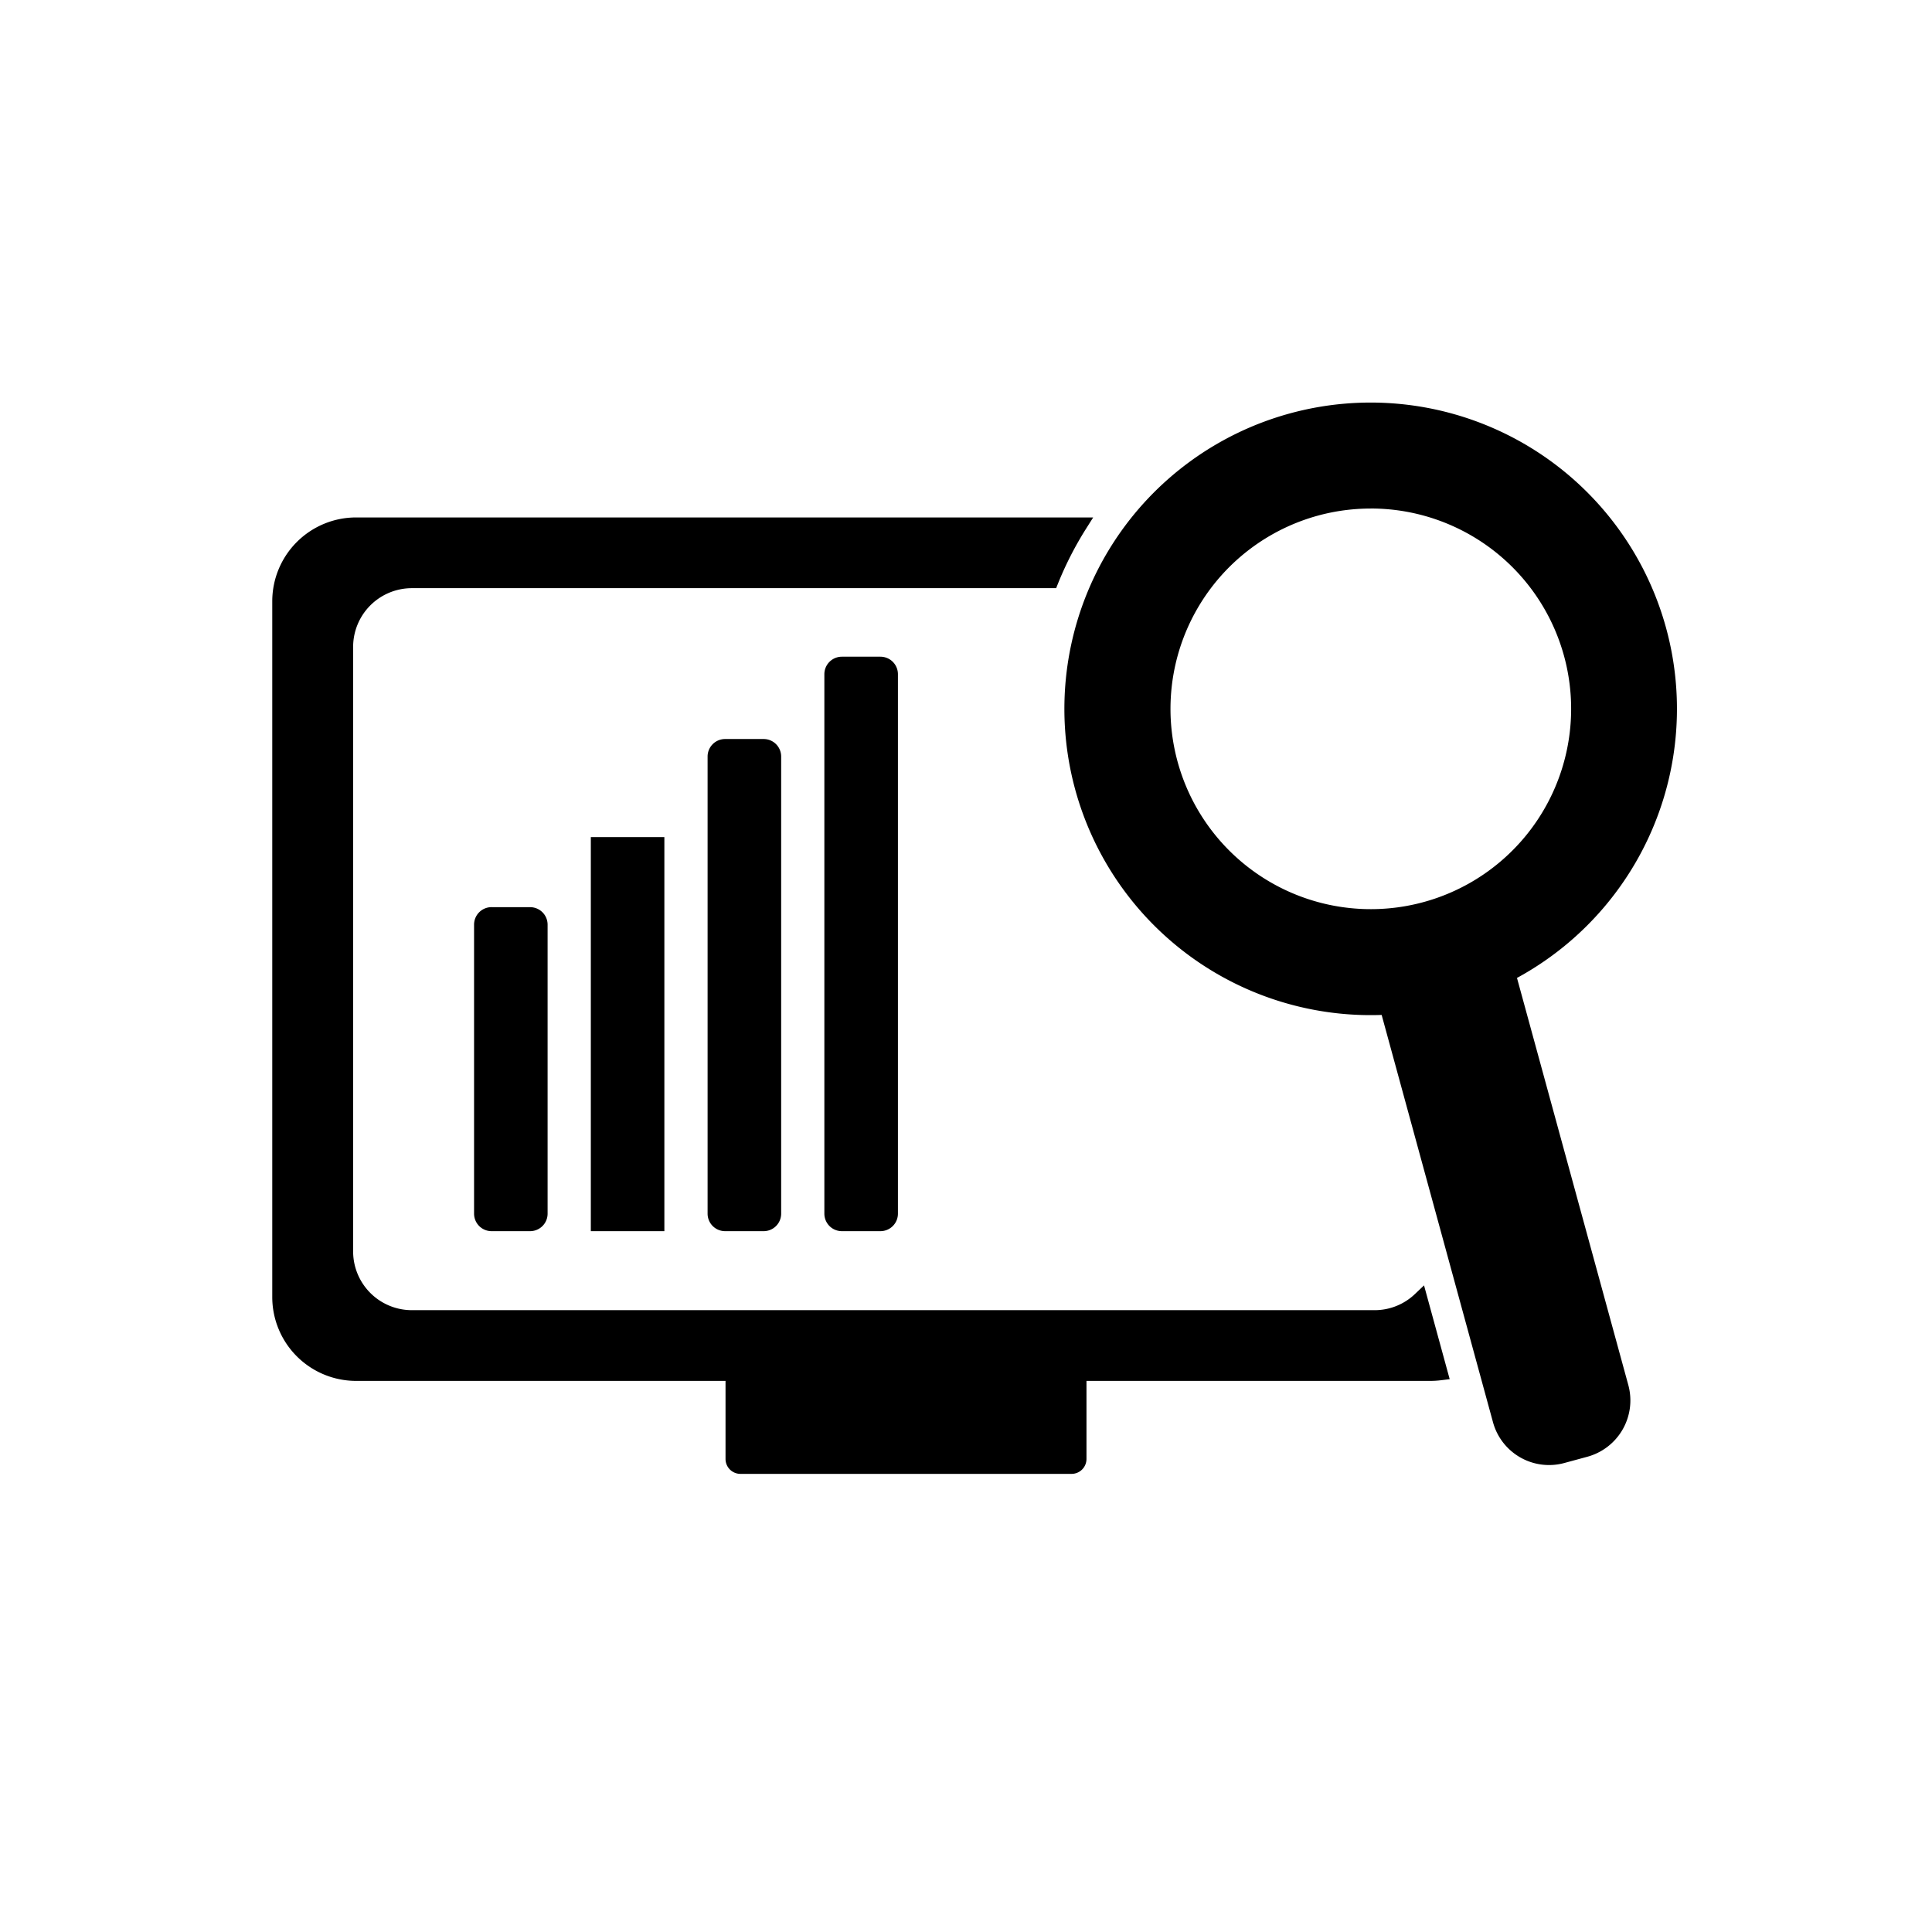 <svg xmlns="http://www.w3.org/2000/svg" width="64" height="64" viewBox="0 0 64 64"><path d="M46.871 42.867a1.93 1.93 0 0 1-1.333.534H13.641a1.946 1.946 0 0 1-1.943-1.944v-20.03a1.946 1.946 0 0 1 1.943-1.943h21.345l.063-.157a11.314 11.314 0 0 1 .922-1.803l.242-.383H11.794a2.778 2.778 0 0 0-2.775 2.775V42.97a2.778 2.778 0 0 0 2.775 2.774h12.24v2.587a.494.494 0 0 0 .493.493h10.971a.494.494 0 0 0 .493-.493v-2.587h11.394a2.953 2.953 0 0 0 .351-.022l.287-.035-.85-3.107zM19.572 27.73h2.436v13.054h-2.436zm-3.288 2.321h1.276a.58.58 0 0 1 .58.58v9.573a.58.58 0 0 1-.58.58h-1.276a.58.58 0 0 1-.58-.58V30.63a.58.58 0 0 1 .58-.58zm7.736-5.57h1.277a.58.58 0 0 1 .58.58v15.143a.58.58 0 0 1-.58.58H24.02a.58.58 0 0 1-.58-.58V25.061a.58.58 0 0 1 .58-.58zm3.868-2.727h1.277a.58.58 0 0 1 .58.58v17.87a.58.58 0 0 1-.58.58h-1.277a.58.58 0 0 1-.58-.58v-17.87a.58.58 0 0 1 .58-.58zm22.364 10.641a10.146 10.146 0 1 0-4.483 1.226l3.688 13.491a1.925 1.925 0 0 0 2.37 1.35l.762-.207a1.934 1.934 0 0 0 1.352-2.37zm-4.849-15.55a6.636 6.636 0 1 1-1.747.236 6.646 6.646 0 0 1 1.747-.235z" class="a"/></svg>
